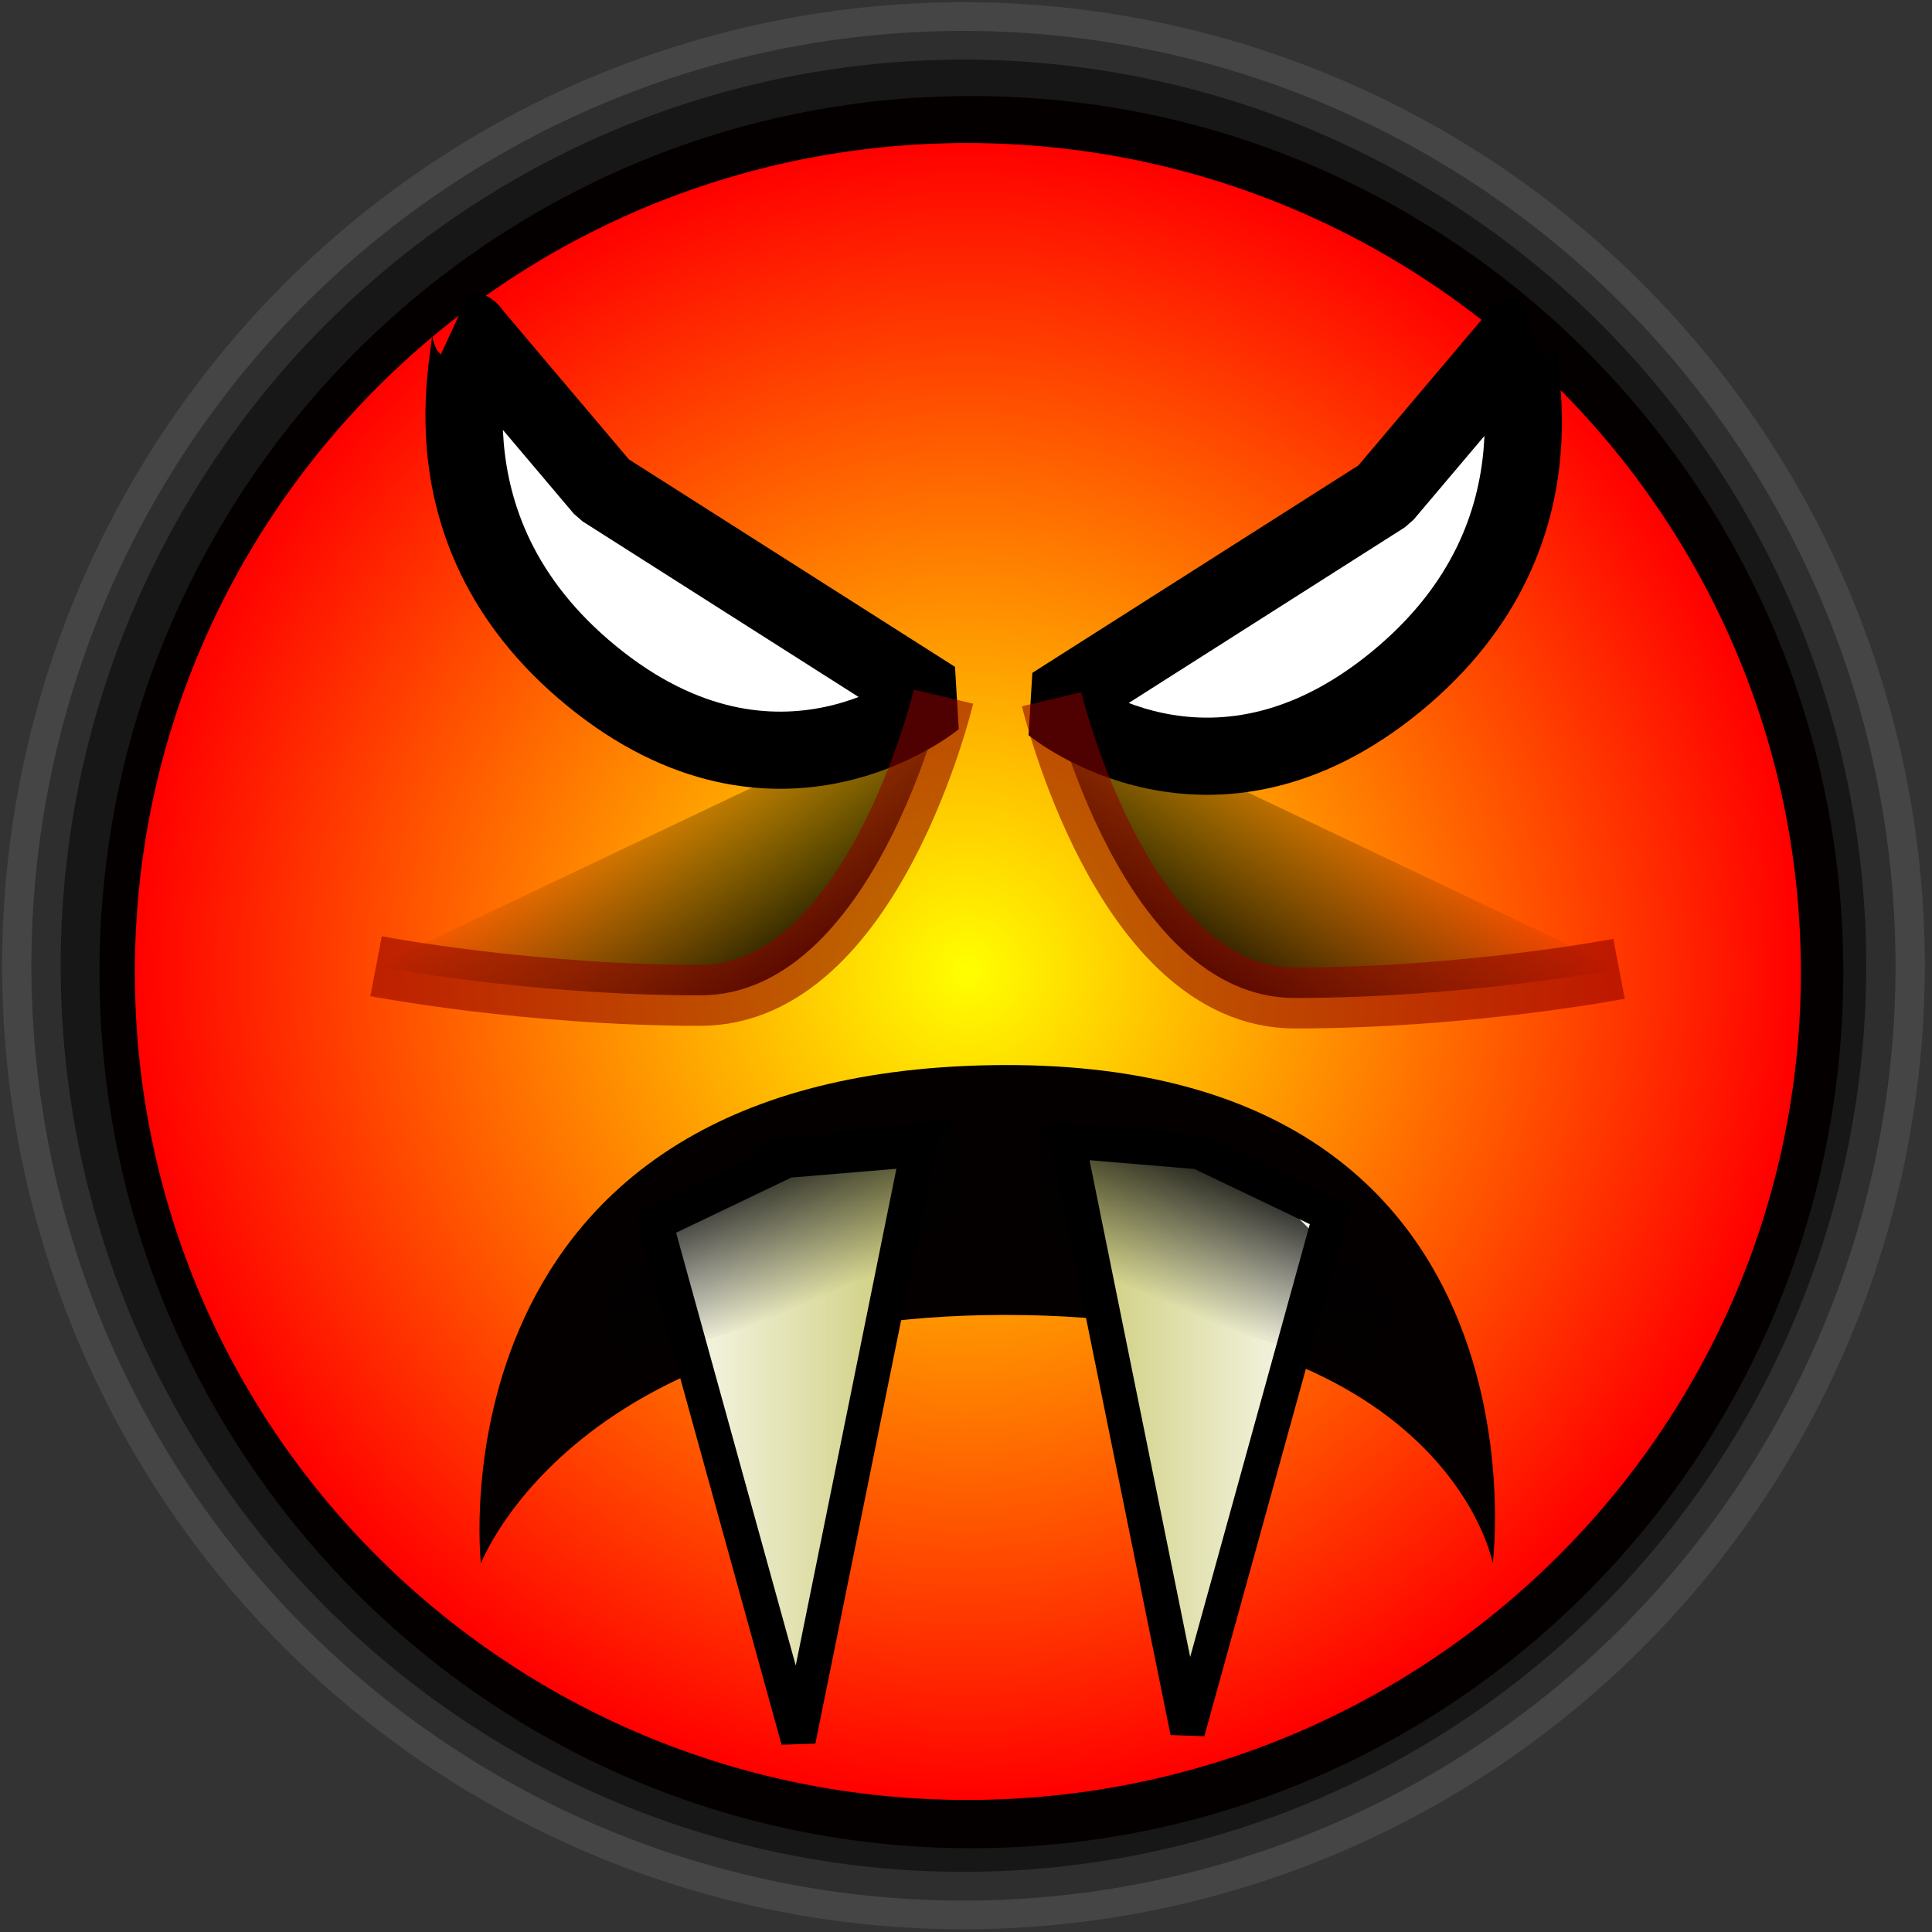 <?xml version="1.0" encoding="UTF-8" standalone="no"?>
<!-- Created with Sodipodi ("http://www.sodipodi.com/") -->
<svg
   xmlns:dc="http://purl.org/dc/elements/1.1/"
   xmlns:cc="http://creativecommons.org/ns#"
   xmlns:rdf="http://www.w3.org/1999/02/22-rdf-syntax-ns#"
   xmlns:svg="http://www.w3.org/2000/svg"
   xmlns="http://www.w3.org/2000/svg"
   xmlns:xlink="http://www.w3.org/1999/xlink"
   xmlns:sodipodi="http://sodipodi.sourceforge.net/DTD/sodipodi-0.dtd"
   xmlns:inkscape="http://www.inkscape.org/namespaces/inkscape"
   width="40"
   height="40"
   viewBox="0 0 64 64"
   overflow="visible"
   enable-background="new 0 0 64 64"
   xml:space="preserve"
   id="svg153"
   sodipodi:version="0.32"
   sodipodi:docname="Emblem-very-very-evil.svg"
   sodipodi:docbase="/home/rursus/.icons/Grass/scalable/emblems"
   inkscape:version="0.46"
   inkscape:output_extension="org.inkscape.output.svg.inkscape"
   version="1.0"
   style="overflow:visible"><rect x="0" y="0" width="64" height="64" fill="#333333" stroke="none"/>
  <defs
   id="defs178"><inkscape:perspective
   sodipodi:type="inkscape:persp3d"
   inkscape:vp_x="0 : 20 : 1"
   inkscape:vp_y="0 : 1000 : 0"
   inkscape:vp_z="40 : 20 : 1"
   inkscape:persp3d-origin="20 : 13.333333 : 1"
   id="perspective57" /><linearGradient
   id="linearGradient5596"><stop
     id="stop5598"
     offset="0"
     style="stop-color:black;stop-opacity:1;" /><stop
     id="stop5600"
     offset="1"
     style="stop-color:black;stop-opacity:0" /></linearGradient><linearGradient
   id="linearGradient5570"><stop
     style="stop-color:black;stop-opacity:1;"
     offset="0"
     id="stop5572" /><stop
     style="stop-color:black;stop-opacity:0;"
     offset="1"
     id="stop5576" /></linearGradient><linearGradient
   id="linearGradient3757"><stop
     id="stop3759"
     offset="0"
     style="stop-color:black;stop-opacity:1;" /><stop
     style="stop-color:black;stop-opacity:0.478;"
     offset="0.99"
     id="stop3763" /><stop
     id="stop3761"
     offset="1"
     style="stop-color:black;stop-opacity:0;" /></linearGradient><linearGradient
   id="linearGradient2848"
   gradientUnits="userSpaceOnUse"
   x1="-103.571"
   y1="484.049"
   x2="-103.571"
   y2="624.263"
   gradientTransform="matrix(0.158,0,0,0.158,48.048,-72.163)">
      <stop
   offset="0.006"
   style="stop-color:#FFFFFF"
   id="stop2850" />
      <stop
   offset="1"
   style="stop-color:#c1c15b;stop-opacity:1;"
   id="stop2852" />
    </linearGradient><linearGradient
   id="linearGradient4640"><stop
     style="stop-color:yellow;stop-opacity:1;"
     offset="0"
     id="stop4642" /><stop
     id="stop4648"
     offset="1"
     style="stop-color:red;stop-opacity:1;" /></linearGradient><radialGradient
   spreadMethod="repeat"
   xlink:href="#radialGradient4612"
   id="radialGradient4618"
   cx="-224.77"
   cy="548.661"
   r="408.808"
   fx="-224.77"
   fy="548.661"
   gradientTransform="matrix(0.406,0,0,0.406,188.22,-185.112)"
   gradientUnits="userSpaceOnUse">
      <stop
   offset="0.006"
   style="stop-color:maroon;stop-opacity:1;"
   id="stop4620" />
      <stop
   offset="1"
   style="stop-color:yellow;stop-opacity:1;"
   id="stop4622" />
      
    </radialGradient><radialGradient
   xlink:href="#XMLID_2_"
   id="radialGradient4612"
   cx="-224.77"
   cy="548.661"
   r="408.808"
   fx="-224.77"
   fy="548.661"
   gradientTransform="matrix(0.406,0,0,0.406,188.532,-188.39)"
   gradientUnits="userSpaceOnUse"
   spreadMethod="pad">
      <stop
   offset="0.006"
   style="stop-color:maroon;stop-opacity:1;"
   id="stop4614" />
      <stop
   offset="1"
   style="stop-color:yellow;stop-opacity:1;"
   id="stop4616" />
      
    </radialGradient>
    
    <radialGradient
   gradientUnits="userSpaceOnUse"
   gradientTransform="matrix(0.406,0,0,0.406,198.366,-187.142)"
   fy="548.661"
   fx="-224.77"
   r="408.808"
   cy="548.661"
   cx="-224.77"
   id="XMLID_1_"
   xlink:href="#radialGradient4612"
   spreadMethod="repeat">
      <stop
   id="stop157"
   style="stop-color:maroon;stop-opacity:1;"
   offset="0.006" /><stop
   offset="0.006"
   style="stop-color:#bf7f00;stop-opacity:1;"
   id="stop4624" /><stop
   id="stop4626"
   style="stop-color:#dfbf00;stop-opacity:1;"
   offset="0.006" /><stop
   offset="0.006"
   style="stop-color:#efdf00;stop-opacity:1;"
   id="stop4628" /><stop
   id="stop4630"
   style="stop-color:#f7ef00;stop-opacity:1;"
   offset="0.006" />
      <stop
   id="stop158"
   style="stop-color:#0036ff;stop-opacity:1;"
   offset="1" />
      
    </radialGradient>
    
    <linearGradient
   gradientTransform="matrix(0.158,0,0,0.158,48.048,-72.163)"
   y2="624.263"
   x2="-103.571"
   y1="484.049"
   x1="-103.571"
   gradientUnits="userSpaceOnUse"
   id="XMLID_2_">
      <stop
   id="stop167"
   style="stop-color:#FFFFFF"
   offset="0.006" />
      <stop
   id="stop168"
   style="stop-color:#FFFF99"
   offset="1" />
    </linearGradient>
    
    
    
    
    
  <radialGradient
   inkscape:collect="always"
   xlink:href="#linearGradient4640"
   id="radialGradient4646"
   cx="101.576"
   cy="32.369"
   fx="101.576"
   fy="32.369"
   r="28.525"
   gradientUnits="userSpaceOnUse"
   gradientTransform="matrix(0.967,0,0,0.962,-66.203,1.04)" /><linearGradient
   inkscape:collect="always"
   xlink:href="#linearGradient2848"
   id="linearGradient2846"
   x1="25.1"
   y1="49.561"
   x2="31.876"
   y2="49.561"
   gradientUnits="userSpaceOnUse"
   gradientTransform="matrix(1.612,0,0,0.823,-19.339,8.593)" /><linearGradient
   inkscape:collect="always"
   xlink:href="#linearGradient5570"
   id="linearGradient5568"
   x1="24.569"
   y1="31.906"
   x2="21.159"
   y2="25.179"
   gradientUnits="userSpaceOnUse"
   gradientTransform="matrix(0.936,0,0,1.346,2.053,-8.762)" /><linearGradient
   inkscape:collect="always"
   xlink:href="#linearGradient5570"
   id="linearGradient5580"
   gradientUnits="userSpaceOnUse"
   gradientTransform="matrix(-0.936,0,0,1.346,64.038,-8.675)"
   x1="24.569"
   y1="31.906"
   x2="21.159"
   y2="25.179" /><linearGradient
   inkscape:collect="always"
   xlink:href="#linearGradient2848"
   id="linearGradient5584"
   gradientUnits="userSpaceOnUse"
   gradientTransform="matrix(-1.612,0,0,0.823,85.124,8.309)"
   x1="25.1"
   y1="49.561"
   x2="31.876"
   y2="49.561" /><linearGradient
   inkscape:collect="always"
   xlink:href="#linearGradient5596"
   id="linearGradient5594"
   x1="24.604"
   y1="38.448"
   x2="26.859"
   y2="43.827"
   gradientUnits="userSpaceOnUse"
   gradientTransform="matrix(0.967,0,0,0.962,0.694,1.04)" /><linearGradient
   inkscape:collect="always"
   xlink:href="#linearGradient5596"
   id="linearGradient5604"
   gradientUnits="userSpaceOnUse"
   x1="24.604"
   y1="38.448"
   x2="26.859"
   y2="43.827"
   gradientTransform="matrix(-0.967,0,0,0.962,65.31,1.299)" /></defs>
  <sodipodi:namedview
   id="base"
   inkscape:zoom="8.9228984"
   inkscape:cx="13.056577"
   inkscape:cy="19.014022"
   inkscape:window-width="980"
   inkscape:window-height="775"
   inkscape:window-x="99"
   inkscape:window-y="196"
   inkscape:current-layer="svg153"
   showgrid="false" />
  <path
   sodipodi:type="arc"
   style="opacity:1;fill:#010000;fill-opacity:0.551;fill-rule:evenodd;stroke:#9c9696;stroke-width:1.933;stroke-linejoin:bevel;stroke-miterlimit:4;stroke-dasharray:none;stroke-dashoffset:0;stroke-opacity:0.184"
   id="path1918"
   sodipodi:cx="32.366165"
   sodipodi:cy="32.889034"
   sodipodi:rx="30.75234"
   sodipodi:ry="31.469595"
   d="M 63.119,32.889 A 30.752,31.47 0 1 1 1.614,32.889 A 30.752,31.47 0 1 1 63.119,32.889 z"
   transform="matrix(1.004,0,0,0.984,-0.58,-0.371)" /><path
   style="fill:#040000;fill-opacity:1;stroke:none"
   id="path1932"
   d="M 3.296,32.201 C 3.296,48.23 16.23,61.225 32.176,61.225 C 48.131,61.225 61.062,48.231 61.062,32.201 C 61.062,16.173 48.131,3.181 32.176,3.181 C 16.23,3.182 3.296,16.173 3.296,32.201 z" /><path
   style="fill:url(#radialGradient4646);fill-opacity:1;stroke:none"
   d="M 32.037,4.738 C 16.8,4.739 4.467,17.049 4.467,32.206 C 4.467,47.364 16.8,59.626 32.037,59.626 C 47.283,59.626 59.656,47.365 59.656,32.206 C 59.656,17.049 47.283,4.738 32.037,4.738 z M 46.984,13.782 C 46.984,13.782 46.2,21.895 42.727,23.547 C 39.254,25.199 35.036,23.692 35.036,23.692 L 43.646,17.871 L 46.984,13.782 z M 17.913,13.974 L 21.251,18.015 L 29.861,23.884 C 29.861,23.884 25.595,25.392 22.122,23.74 C 18.648,22.088 17.913,13.974 17.913,13.974 z M 32.86,35.285 C 51.585,34.985 49.45,51.785 49.45,51.785 C 49.45,51.785 47.943,43.559 33.295,43.559 C 18.647,43.559 15.779,52.235 15.93,51.785 C 15.93,51.785 14.135,35.585 32.86,35.285 z"
   id="path165" /><path
   style="fill:none;stroke:none"
   id="path173"
   d="M 62.607,62.614 L 0.694,62.614 L 0.694,1.04 L 62.607,1.04 L 62.607,62.614 z" />
<path
   style="fill:url(#linearGradient2846);fill-opacity:1;fill-rule:evenodd;stroke:#000000;stroke-width:1.151px;stroke-linecap:butt;stroke-linejoin:miter;stroke-opacity:1"
   d="M 21.714,40.524 L 26.446,57.644 L 30.41,38.08 L 26.062,38.443 L 21.714,40.524 z"
   id="path1951"
   sodipodi:nodetypes="ccccc" /><path
   style="fill:#ffffff;fill-opacity:1;fill-rule:evenodd;stroke:#000000;stroke-width:2.556;stroke-linecap:butt;stroke-linejoin:bevel;stroke-miterlimit:4;stroke-dasharray:none;stroke-opacity:1"
   d="M 15.558,10.96 L 19.983,16.192 L 30.949,23.168 C 30.949,23.168 25.755,27.431 19.598,22.392 C 13.442,17.354 15.943,10.96 15.558,10.96 z"
   id="path5544" /><path
   style="fill:#ffffff;fill-opacity:1;fill-rule:evenodd;stroke:#000000;stroke-width:2.556;stroke-linecap:butt;stroke-linejoin:bevel;stroke-miterlimit:4;stroke-dasharray:none;stroke-opacity:1"
   d="M 50.275,11.159 L 45.85,16.391 L 34.884,23.367 C 34.884,23.367 40.078,27.63 46.235,22.591 C 52.391,17.553 49.89,11.159 50.275,11.159 z"
   id="path5554" /><path
   style="fill:url(#linearGradient5568);fill-opacity:1;fill-rule:evenodd;stroke:#8d0000;stroke-width:2.02;stroke-linecap:butt;stroke-linejoin:miter;stroke-miterlimit:4;stroke-dasharray:none;stroke-opacity:0.564"
   d="M 31.255,23.077 C 31.255,23.077 28.906,32.972 23.199,32.972 C 17.493,32.972 12.458,32.007 12.458,32.007"
   id="path5556" /><path
   style="fill:url(#linearGradient5580);fill-opacity:1;fill-rule:evenodd;stroke:#8d0000;stroke-width:2.02;stroke-linecap:butt;stroke-linejoin:miter;stroke-miterlimit:4;stroke-dasharray:none;stroke-opacity:0.564"
   d="M 34.836,23.163 C 34.836,23.163 37.185,33.059 42.891,33.059 C 48.598,33.059 53.632,32.093 53.632,32.093"
   id="path5578" /><path
   style="fill:url(#linearGradient5584);fill-opacity:1;fill-rule:evenodd;stroke:#000000;stroke-width:1.151px;stroke-linecap:butt;stroke-linejoin:miter;stroke-opacity:1"
   d="M 44.072,40.241 L 39.34,57.361 L 35.376,37.796 L 39.724,38.16 L 44.072,40.241 z"
   id="path5582"
   sodipodi:nodetypes="ccccc" /><path
   style="fill:url(#linearGradient5594);fill-opacity:1;fill-rule:evenodd;stroke:none;stroke-width:0.36;stroke-linecap:butt;stroke-linejoin:miter;stroke-miterlimit:4;stroke-dasharray:none;stroke-opacity:1"
   d="M 19.949,43.12 L 25.326,37.772 L 31.571,37.082 L 31.571,41.912 L 20.643,45.19 L 19.949,43.12 z"
   id="path5586" /><path
   style="fill:url(#linearGradient5604);fill-opacity:1;fill-rule:evenodd;stroke:none;stroke-width:0.36;stroke-linecap:butt;stroke-linejoin:miter;stroke-miterlimit:4;stroke-dasharray:none;stroke-opacity:1"
   d="M 46.055,43.379 L 40.678,38.031 L 34.433,37.34 L 34.433,42.171 L 45.362,45.449 L 46.055,43.379 z"
   id="path5602" /></svg>